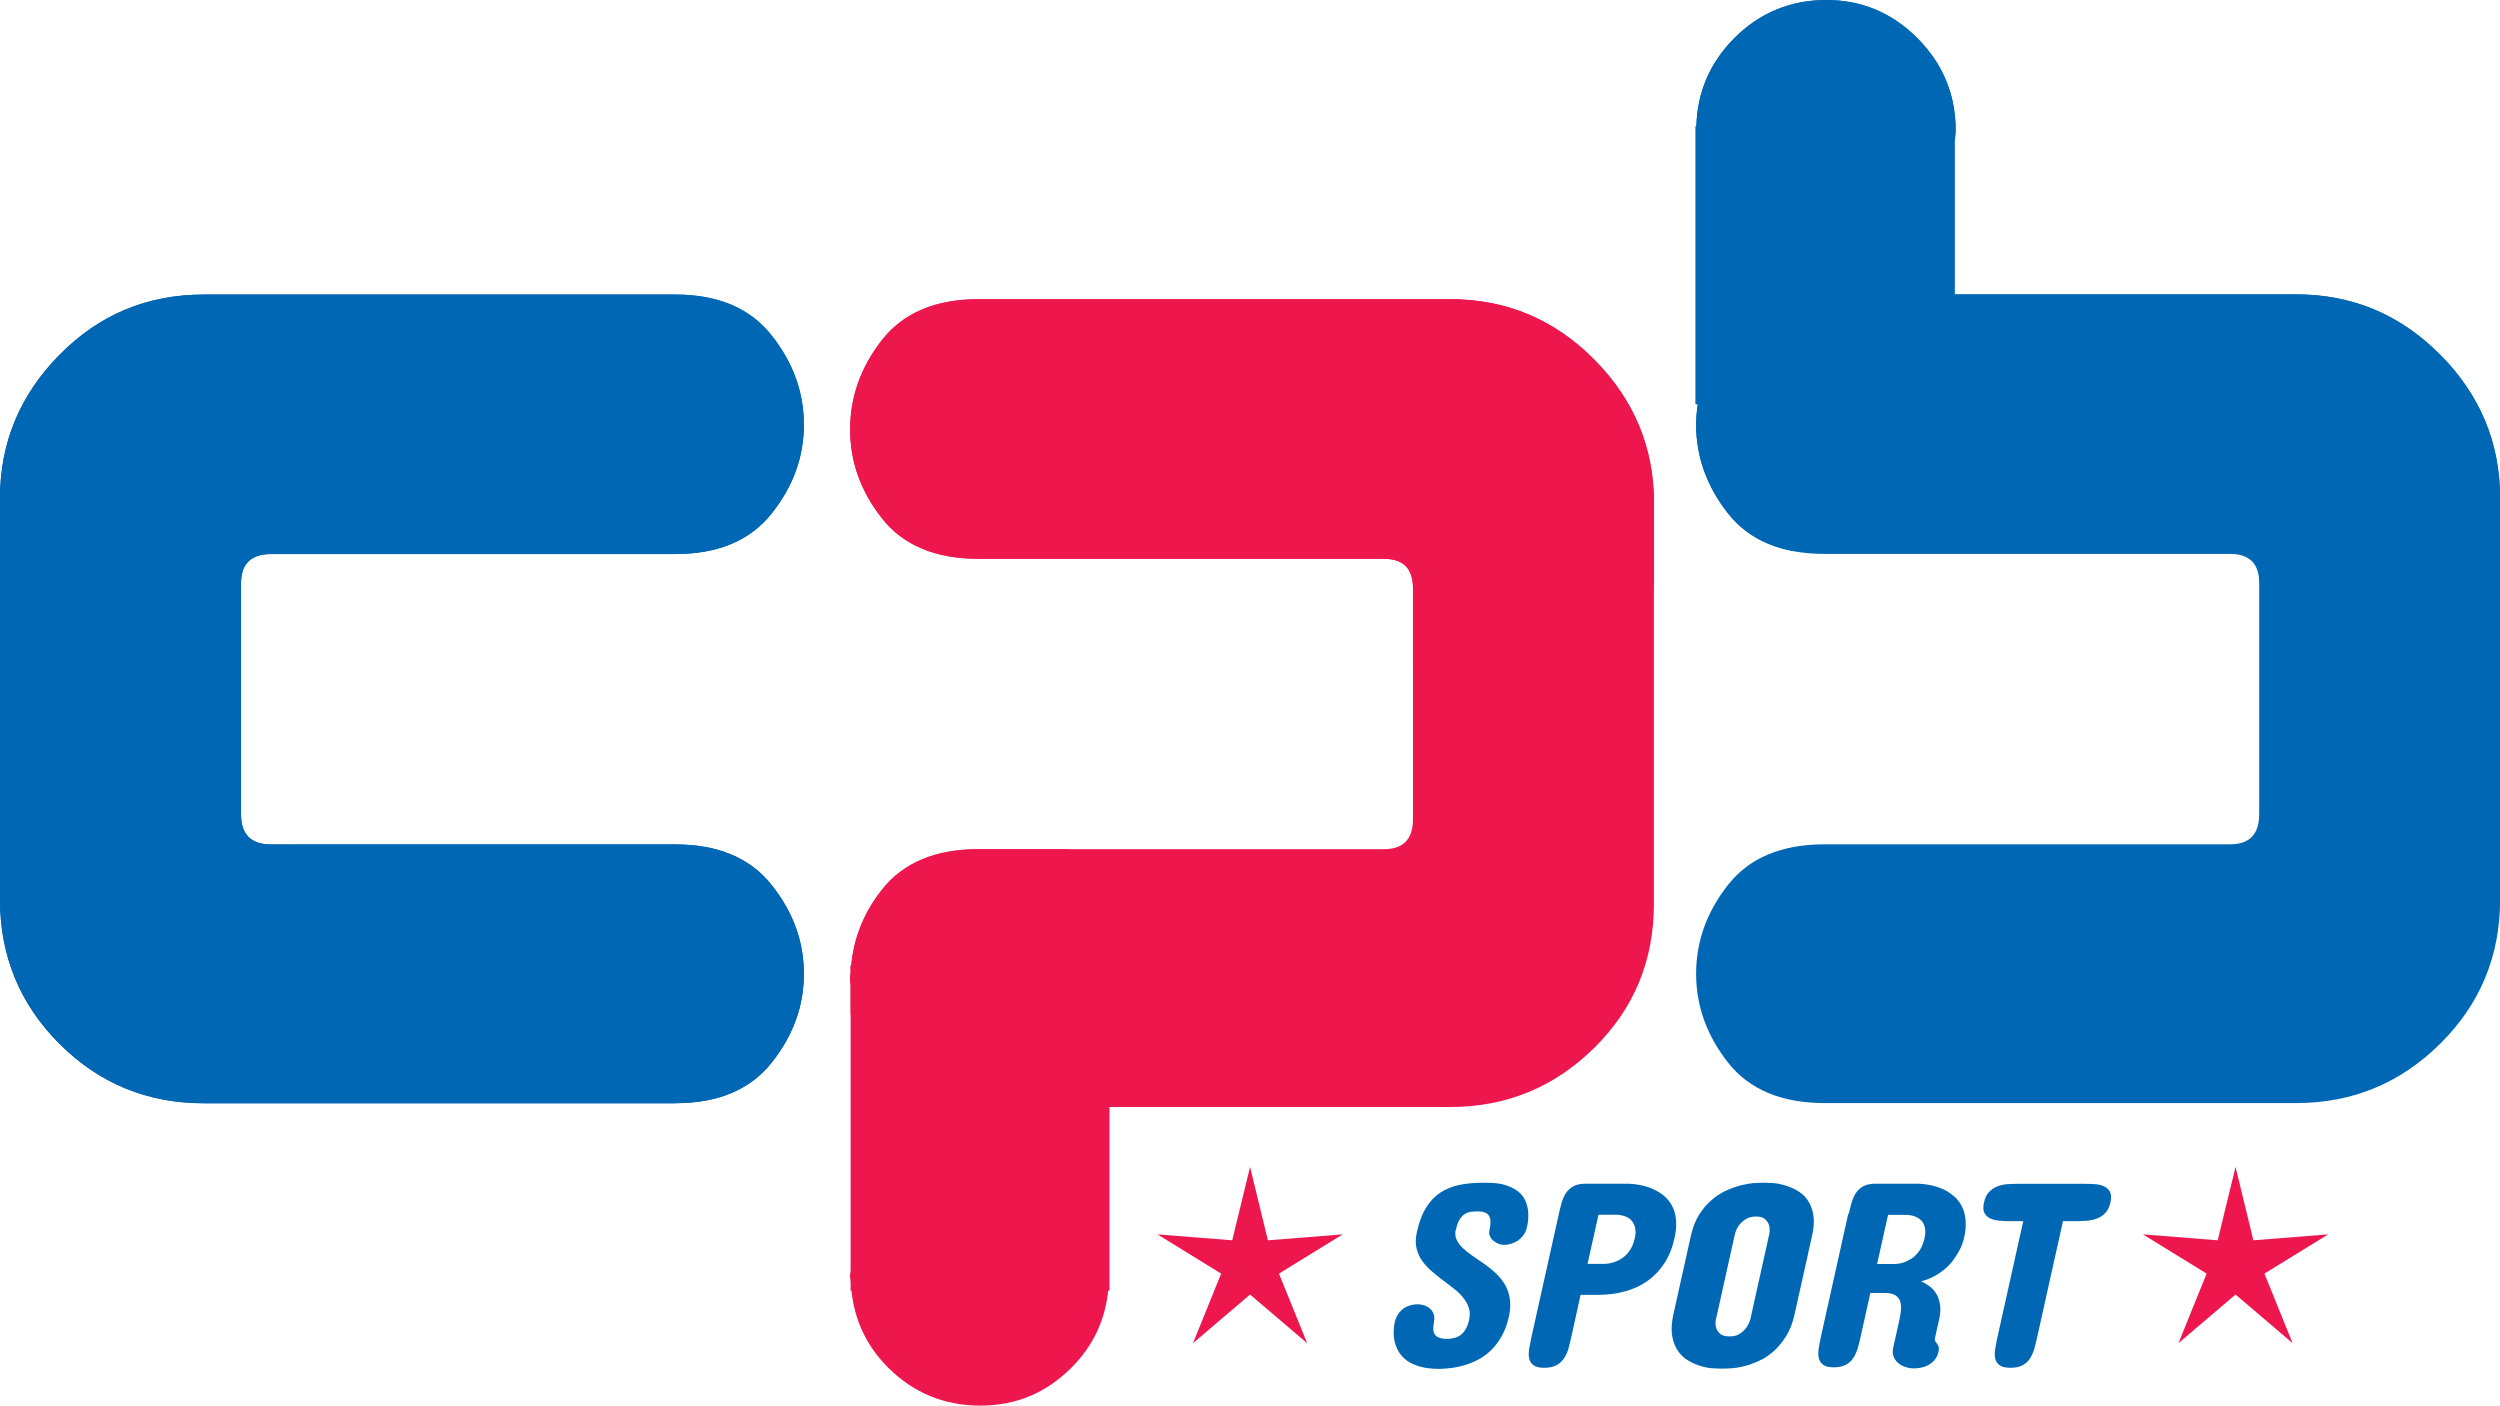 <?xml version="1.0" encoding="UTF-8"?>
<svg id="Layer_2" data-name="Layer 2" xmlns="http://www.w3.org/2000/svg" viewBox="0 0 210.23 118.21">
  <defs>
    <style>
      .cls-1 {
        fill: #0058a4;
      }

      .cls-2 {
        fill: #0067b4;
      }

      .cls-3 {
        fill: #ed174e;
      }
    </style>
  </defs>
  <g id="Calque_1" data-name="Calque 1">
    <path class="cls-3" d="M105.11,108.87l-4.79,4.08,2.37-5.85-5.36-3.3,6.29,.5,1.5-6.17,1.5,6.17,6.29-.5-5.36,3.3,2.37,5.85-4.79-4.08Z"/>
    <path class="cls-3" d="M187.98,108.87l-4.79,4.08,2.37-5.85-5.36-3.3,6.29,.5,1.5-6.17,1.5,6.17,6.29-.5-5.36,3.3,2.37,5.85-4.79-4.08Z"/>
    <g>
      <path class="cls-2" d="M122.41,103.44c-.06,.31-.03,.59,.09,.83,.12,.25,.29,.48,.53,.7,.23,.22,.51,.44,.82,.65,.31,.21,.63,.43,.96,.66,.33,.23,.64,.48,.94,.76,.3,.27,.55,.58,.77,.93,.21,.35,.36,.74,.43,1.17,.08,.43,.07,.93-.04,1.48l-.02,.09c-.13,.6-.33,1.13-.57,1.58-.25,.45-.53,.84-.84,1.16-.32,.32-.66,.59-1.03,.8-.37,.21-.75,.38-1.13,.5-.39,.13-.76,.21-1.14,.27-.38,.05-.73,.08-1.05,.09h-.11c-.63,0-1.16-.06-1.6-.19-.44-.13-.81-.29-1.1-.5-.29-.21-.52-.45-.68-.72-.16-.27-.28-.55-.35-.84s-.1-.58-.09-.87c0-.29,.03-.55,.09-.81,.06-.26,.15-.48,.28-.67,.13-.19,.28-.35,.45-.47,.17-.12,.36-.21,.56-.27s.4-.09,.61-.09c.19,0,.38,.03,.57,.09,.19,.06,.35,.15,.49,.27,.14,.12,.24,.28,.31,.46s.07,.41,.03,.66c-.11,.55-.07,.93,.12,1.13,.19,.2,.51,.3,.95,.3,.22,0,.43-.03,.63-.08,.2-.05,.38-.13,.54-.25,.16-.12,.3-.28,.42-.49,.12-.2,.22-.46,.29-.77,.08-.38,.08-.73-.03-1.04-.1-.31-.27-.6-.49-.86-.22-.27-.48-.52-.79-.76s-.62-.48-.94-.72c-.32-.24-.63-.49-.93-.75-.3-.26-.56-.55-.78-.86-.22-.31-.37-.65-.46-1.03-.09-.38-.09-.8,.01-1.28l.04-.18c.18-.79,.43-1.44,.75-1.96s.71-.94,1.17-1.25,1-.53,1.6-.66c.6-.13,1.28-.19,2.02-.19h.29c.68,0,1.23,.07,1.67,.22,.44,.15,.79,.34,1.05,.56s.45,.49,.57,.77c.12,.29,.19,.57,.21,.85,.03,.28,.02,.54,0,.78-.03,.24-.06,.44-.1,.58-.05,.22-.14,.42-.26,.6-.12,.18-.27,.33-.44,.46-.17,.13-.36,.22-.57,.29-.21,.07-.43,.11-.66,.11-.18,0-.35-.04-.51-.11-.16-.07-.3-.16-.42-.27-.12-.11-.2-.24-.26-.38-.06-.14-.07-.29-.03-.44,.13-.6,.12-1.02-.05-1.26-.17-.24-.46-.35-.88-.35-.2,0-.4,.01-.59,.03s-.37,.08-.54,.18c-.16,.1-.31,.25-.44,.46-.13,.21-.24,.5-.32,.87Z"/>
      <path class="cls-2" d="M132.91,108.91l-.79,3.58c-.07,.32-.15,.62-.23,.93-.09,.3-.21,.57-.37,.81s-.37,.43-.63,.57c-.26,.14-.6,.22-1.03,.22s-.71-.07-.91-.22c-.19-.14-.31-.33-.36-.57s-.05-.5,0-.81c.05-.3,.11-.61,.18-.93l2.32-10.42c.07-.32,.15-.62,.23-.93,.09-.3,.21-.57,.36-.81,.16-.23,.36-.42,.62-.57,.26-.14,.59-.22,1-.22h3.64c.9,.04,1.68,.24,2.32,.57,.28,.15,.54,.33,.78,.55,.24,.22,.44,.49,.6,.81,.16,.32,.26,.7,.3,1.14,.04,.44,0,.94-.13,1.52-.17,.79-.45,1.48-.83,2.07-.38,.59-.85,1.09-1.4,1.49-.56,.4-1.19,.7-1.91,.9s-1.5,.3-2.35,.3h-1.41Zm2.09-2.63c.37-.02,.72-.11,1.05-.27,.14-.07,.28-.15,.42-.25,.14-.1,.28-.23,.41-.38s.24-.33,.35-.53c.1-.21,.18-.44,.24-.71,.06-.25,.08-.47,.06-.66-.01-.19-.05-.35-.11-.49-.06-.14-.13-.25-.22-.35-.09-.1-.19-.18-.29-.24-.25-.14-.54-.22-.88-.25h-1.61l-.92,4.13h1.5Z"/>
      <path class="cls-2" d="M142.19,103.92c.16-.71,.39-1.31,.71-1.8,.32-.5,.67-.91,1.07-1.24,.39-.33,.8-.59,1.23-.78,.43-.19,.83-.33,1.22-.43,.39-.1,.73-.15,1.03-.18,.3-.02,.52-.03,.66-.03h.38c.14,0,.35,.01,.64,.03,.29,.02,.6,.08,.94,.18,.34,.1,.68,.24,1.03,.43,.34,.19,.64,.45,.88,.78,.24,.33,.41,.75,.5,1.24,.09,.5,.06,1.1-.1,1.8l-1.47,6.6c-.16,.73-.4,1.35-.72,1.85-.32,.51-.67,.93-1.05,1.27-.39,.34-.8,.61-1.23,.8-.43,.2-.84,.34-1.22,.44-.38,.1-.72,.15-1.02,.18-.3,.02-.52,.03-.66,.03h-.38c-.14,0-.35-.01-.64-.03-.29-.02-.61-.08-.95-.18-.34-.1-.69-.24-1.03-.44-.34-.19-.64-.46-.88-.8-.25-.34-.41-.76-.51-1.27-.09-.51-.06-1.13,.1-1.85l1.47-6.6Zm2.1,7.02c-.05,.27-.04,.51,.03,.72,.05,.18,.16,.35,.33,.5,.16,.15,.42,.22,.79,.22s.64-.07,.86-.22c.22-.15,.41-.31,.54-.5,.15-.21,.27-.44,.35-.72l1.6-7.2c.04-.27,.03-.5-.03-.72-.06-.18-.16-.34-.32-.49-.16-.15-.41-.23-.77-.23s-.66,.08-.88,.23c-.23,.15-.41,.31-.54,.49-.16,.21-.27,.45-.35,.72l-1.6,7.2Z"/>
      <path class="cls-2" d="M155.47,102.07c.07-.32,.15-.62,.23-.93,.09-.3,.21-.57,.36-.81,.16-.23,.36-.42,.62-.57,.26-.14,.59-.22,1-.22h3.64c.9,.04,1.66,.24,2.3,.57,.27,.15,.52,.33,.77,.55,.24,.22,.44,.49,.6,.81,.16,.32,.26,.7,.3,1.13,.04,.43,0,.94-.13,1.51-.03,.12-.07,.27-.14,.47-.06,.2-.16,.41-.29,.64-.13,.23-.28,.47-.46,.72-.18,.25-.4,.49-.66,.72-.26,.23-.56,.44-.9,.63-.34,.19-.73,.35-1.16,.46,.23,.1,.47,.24,.69,.4,.23,.17,.42,.38,.58,.63,.16,.26,.26,.57,.32,.93s.03,.78-.08,1.26l-.35,1.57c-.02,.09-.01,.16,.02,.22,.03,.06,.06,.11,.1,.15,.14,.18,.21,.33,.21,.46,0,.13,0,.23-.03,.31-.06,.26-.16,.47-.3,.65-.14,.18-.31,.32-.5,.43-.19,.11-.4,.19-.62,.24-.22,.05-.44,.07-.66,.07-.24,0-.48-.04-.71-.12-.23-.08-.44-.19-.61-.34-.17-.15-.3-.33-.38-.55-.08-.22-.09-.47-.02-.76l.52-2.34c.07-.32,.12-.62,.13-.89,.02-.27-.02-.51-.1-.71-.08-.2-.22-.35-.42-.46-.2-.11-.47-.17-.82-.17h-1.24l-.82,3.69c-.07,.32-.15,.64-.24,.95s-.21,.58-.37,.82c-.16,.24-.36,.43-.62,.57-.26,.14-.6,.22-1.02,.22s-.71-.07-.91-.22c-.19-.14-.31-.34-.36-.57-.05-.24-.05-.51,0-.82s.11-.63,.18-.95l2.31-10.38Zm3.9,4.22c.37-.01,.72-.1,1.05-.27,.14-.07,.28-.15,.42-.25,.14-.1,.28-.23,.41-.39,.13-.15,.25-.33,.35-.54,.1-.21,.18-.44,.24-.72,.05-.24,.07-.46,.06-.65s-.05-.35-.11-.49c-.06-.14-.13-.26-.23-.35s-.19-.17-.3-.23c-.25-.14-.55-.22-.9-.24h-1.59l-.92,4.13h1.5Z"/>
      <path class="cls-2" d="M175.3,99.55c.29,0,.59,.01,.88,.03,.29,.02,.55,.08,.77,.19,.22,.1,.38,.26,.49,.47,.1,.21,.11,.5,.03,.88-.08,.37-.22,.66-.42,.87-.2,.21-.43,.37-.69,.47-.27,.1-.55,.17-.85,.19-.3,.03-.6,.04-.9,.04h-1.13l-2.18,9.8c-.07,.32-.15,.62-.23,.93-.09,.3-.21,.57-.36,.81s-.36,.43-.62,.57c-.26,.14-.6,.22-1.02,.22s-.73-.07-.92-.22c-.2-.14-.32-.33-.37-.57s-.05-.5,0-.81c.05-.3,.11-.61,.18-.93l2.18-9.8h-1.13c-.29,0-.59-.01-.88-.04-.29-.03-.55-.09-.77-.19-.22-.1-.38-.26-.49-.47-.1-.21-.12-.5-.03-.87,.08-.38,.22-.67,.42-.88,.2-.21,.43-.37,.69-.47,.27-.1,.55-.17,.85-.19,.3-.02,.6-.03,.9-.03h5.61Z"/>
    </g>
    <path class="cls-1" d="M22.79,46.59H56.79c3.58,0,6.28-1.13,8.09-3.4,1.81-2.27,2.72-4.76,2.72-7.48s-.91-5.23-2.72-7.51c-1.81-2.29-4.51-3.43-8.09-3.43H17.14c-4.76,0-8.81,1.69-12.14,5.07S0,37.23,0,41.9v33.73C0,80.39,1.67,84.44,5,87.77c3.33,3.33,7.38,5,12.14,5H56.79c3.58,0,6.28-1.13,8.09-3.4,1.81-2.27,2.72-4.76,2.72-7.48s-.91-5.21-2.72-7.48c-1.81-2.27-4.51-3.4-8.09-3.4H22.79c-1.68,0-2.52-.84-2.52-2.52v-19.45c0-1.63,.84-2.45,2.52-2.45Z"/>
    <path class="cls-3" d="M121.95,25.16h-39.65c-3.63,0-6.34,1.15-8.13,3.43-1.79,2.29-2.68,4.8-2.68,7.52s.89,5.21,2.68,7.48c1.79,2.27,4.5,3.4,8.13,3.4h34.07c1.63,0,2.45,.82,2.45,2.45v19.45c0,1.68-.82,2.52-2.45,2.52h-34.07c-3.63,0-6.34,1.13-8.13,3.4-1.55,1.96-2.38,4.1-2.59,6.39h-.05v.54c0,.19-.05,.36-.05,.55s.04,.37,.05,.55v23.97c0,.17-.05,.33-.05,.51s.04,.33,.05,.5v.72h.07c.26,2.46,1.25,4.63,3.08,6.46,2.13,2.13,4.72,3.2,7.75,3.2s5.55-1.07,7.68-3.2c1.83-1.83,2.82-4,3.08-6.46h.11v-1.16s0-.04,0-.07,0-.04,0-.07v-14.15h28.64c4.71,0,8.75-1.65,12.11-4.96,3.36-3.31,5.03-7.35,5.03-12.11V42.3c0-4.67-1.68-8.69-5.03-12.07-3.36-3.38-7.39-5.07-12.11-5.07Z"/>
    <path class="cls-2" d="M205.19,29.82c-3.36-3.38-7.39-5.07-12.11-5.07h-28.72V11.91c.03-.32,.09-.62,.09-.96,0-2.99-1.07-5.57-3.2-7.72-2.13-2.15-4.69-3.23-7.68-3.23s-5.62,1.08-7.75,3.23c-2.05,2.07-3.09,4.54-3.17,7.39h-.06v23.37h.18c-.08,.56-.14,1.13-.14,1.71,0,2.72,.9,5.21,2.69,7.48,1.79,2.27,4.5,3.4,8.13,3.4h34.08c1.63,0,2.45,.82,2.45,2.45v19.45c0,1.68-.82,2.52-2.45,2.52h-34.08c-3.63,0-6.34,1.13-8.13,3.4-1.79,2.27-2.69,4.76-2.69,7.48s.9,5.21,2.69,7.48c1.79,2.27,4.5,3.4,8.13,3.4h39.65c4.71,0,8.75-1.67,12.11-5,3.36-3.33,5.03-7.38,5.03-12.14V41.9c0-4.67-1.68-8.69-5.03-12.07Z"/>
    <path class="cls-2" d="M56.79,92.77c3.58,0,6.28-1.13,8.09-3.4,1.81-2.27,2.72-4.76,2.72-7.48s-.91-5.21-2.72-7.48c-1.81-2.27-4.51-3.4-8.09-3.4H22.79c-1.68,0-2.52-.84-2.52-2.52v-19.45c0-1.63,.84-2.45,2.52-2.45H56.79c3.58,0,6.28-1.13,8.09-3.4,1.81-2.27,2.72-4.76,2.72-7.48s-.91-5.23-2.72-7.51c-1.81-2.29-4.51-3.43-8.09-3.43H17.14c-4.76,0-8.81,1.69-12.14,5.07-3.33,3.38-5,7.4-5,12.07v33.73c0,4.76,1.67,8.81,5,12.14,3.33,3.33,7.38,5,12.14,5H56.79Z"/>
    <path class="cls-3" d="M139.09,42.3c0-4.67-1.68-8.69-5.03-12.07-3.36-3.38-7.39-5.07-12.11-5.07h-39.65c-3.63,0-6.34,1.15-8.13,3.43-1.79,2.29-2.68,4.8-2.68,7.52s.89,5.21,2.68,7.48c1.79,2.27,4.5,3.4,8.13,3.4h34.07c1.63,0,2.45,.82,2.45,2.45v6.63c6.57-2.72,13.32-5.07,20.27-6.98v-6.8Z"/>
    <path class="cls-3" d="M82.3,71.41c-3.63,0-6.34,1.13-8.13,3.4-1.55,1.96-2.38,4.1-2.59,6.39h-.05v.54c0,.19-.05,.36-.05,.55s.04,.37,.05,.55v2.5c5.8-5.04,11.94-9.69,18.38-13.93h-7.61Z"/>
    <path class="cls-2" d="M210.23,44.73v-2.83c0-4.67-1.68-8.69-5.03-12.07-3.36-3.38-7.39-5.07-12.11-5.07h-28.72V11.91c.03-.32,.09-.62,.09-.96,0-2.99-1.07-5.57-3.2-7.72C159.12,1.08,156.56,0,153.57,0s-5.62,1.08-7.75,3.23c-2.05,2.07-3.09,4.54-3.17,7.39h-.06v23.37h.18c-.08,.56-.14,1.13-.14,1.71,0,2.72,.9,5.22,2.69,7.48,1.31,1.66,3.13,2.71,5.43,3.15,11.14-2.25,22.66-3.44,34.46-3.44,8.51,0,16.86,.65,25.04,1.83Z"/>
  </g>
</svg>